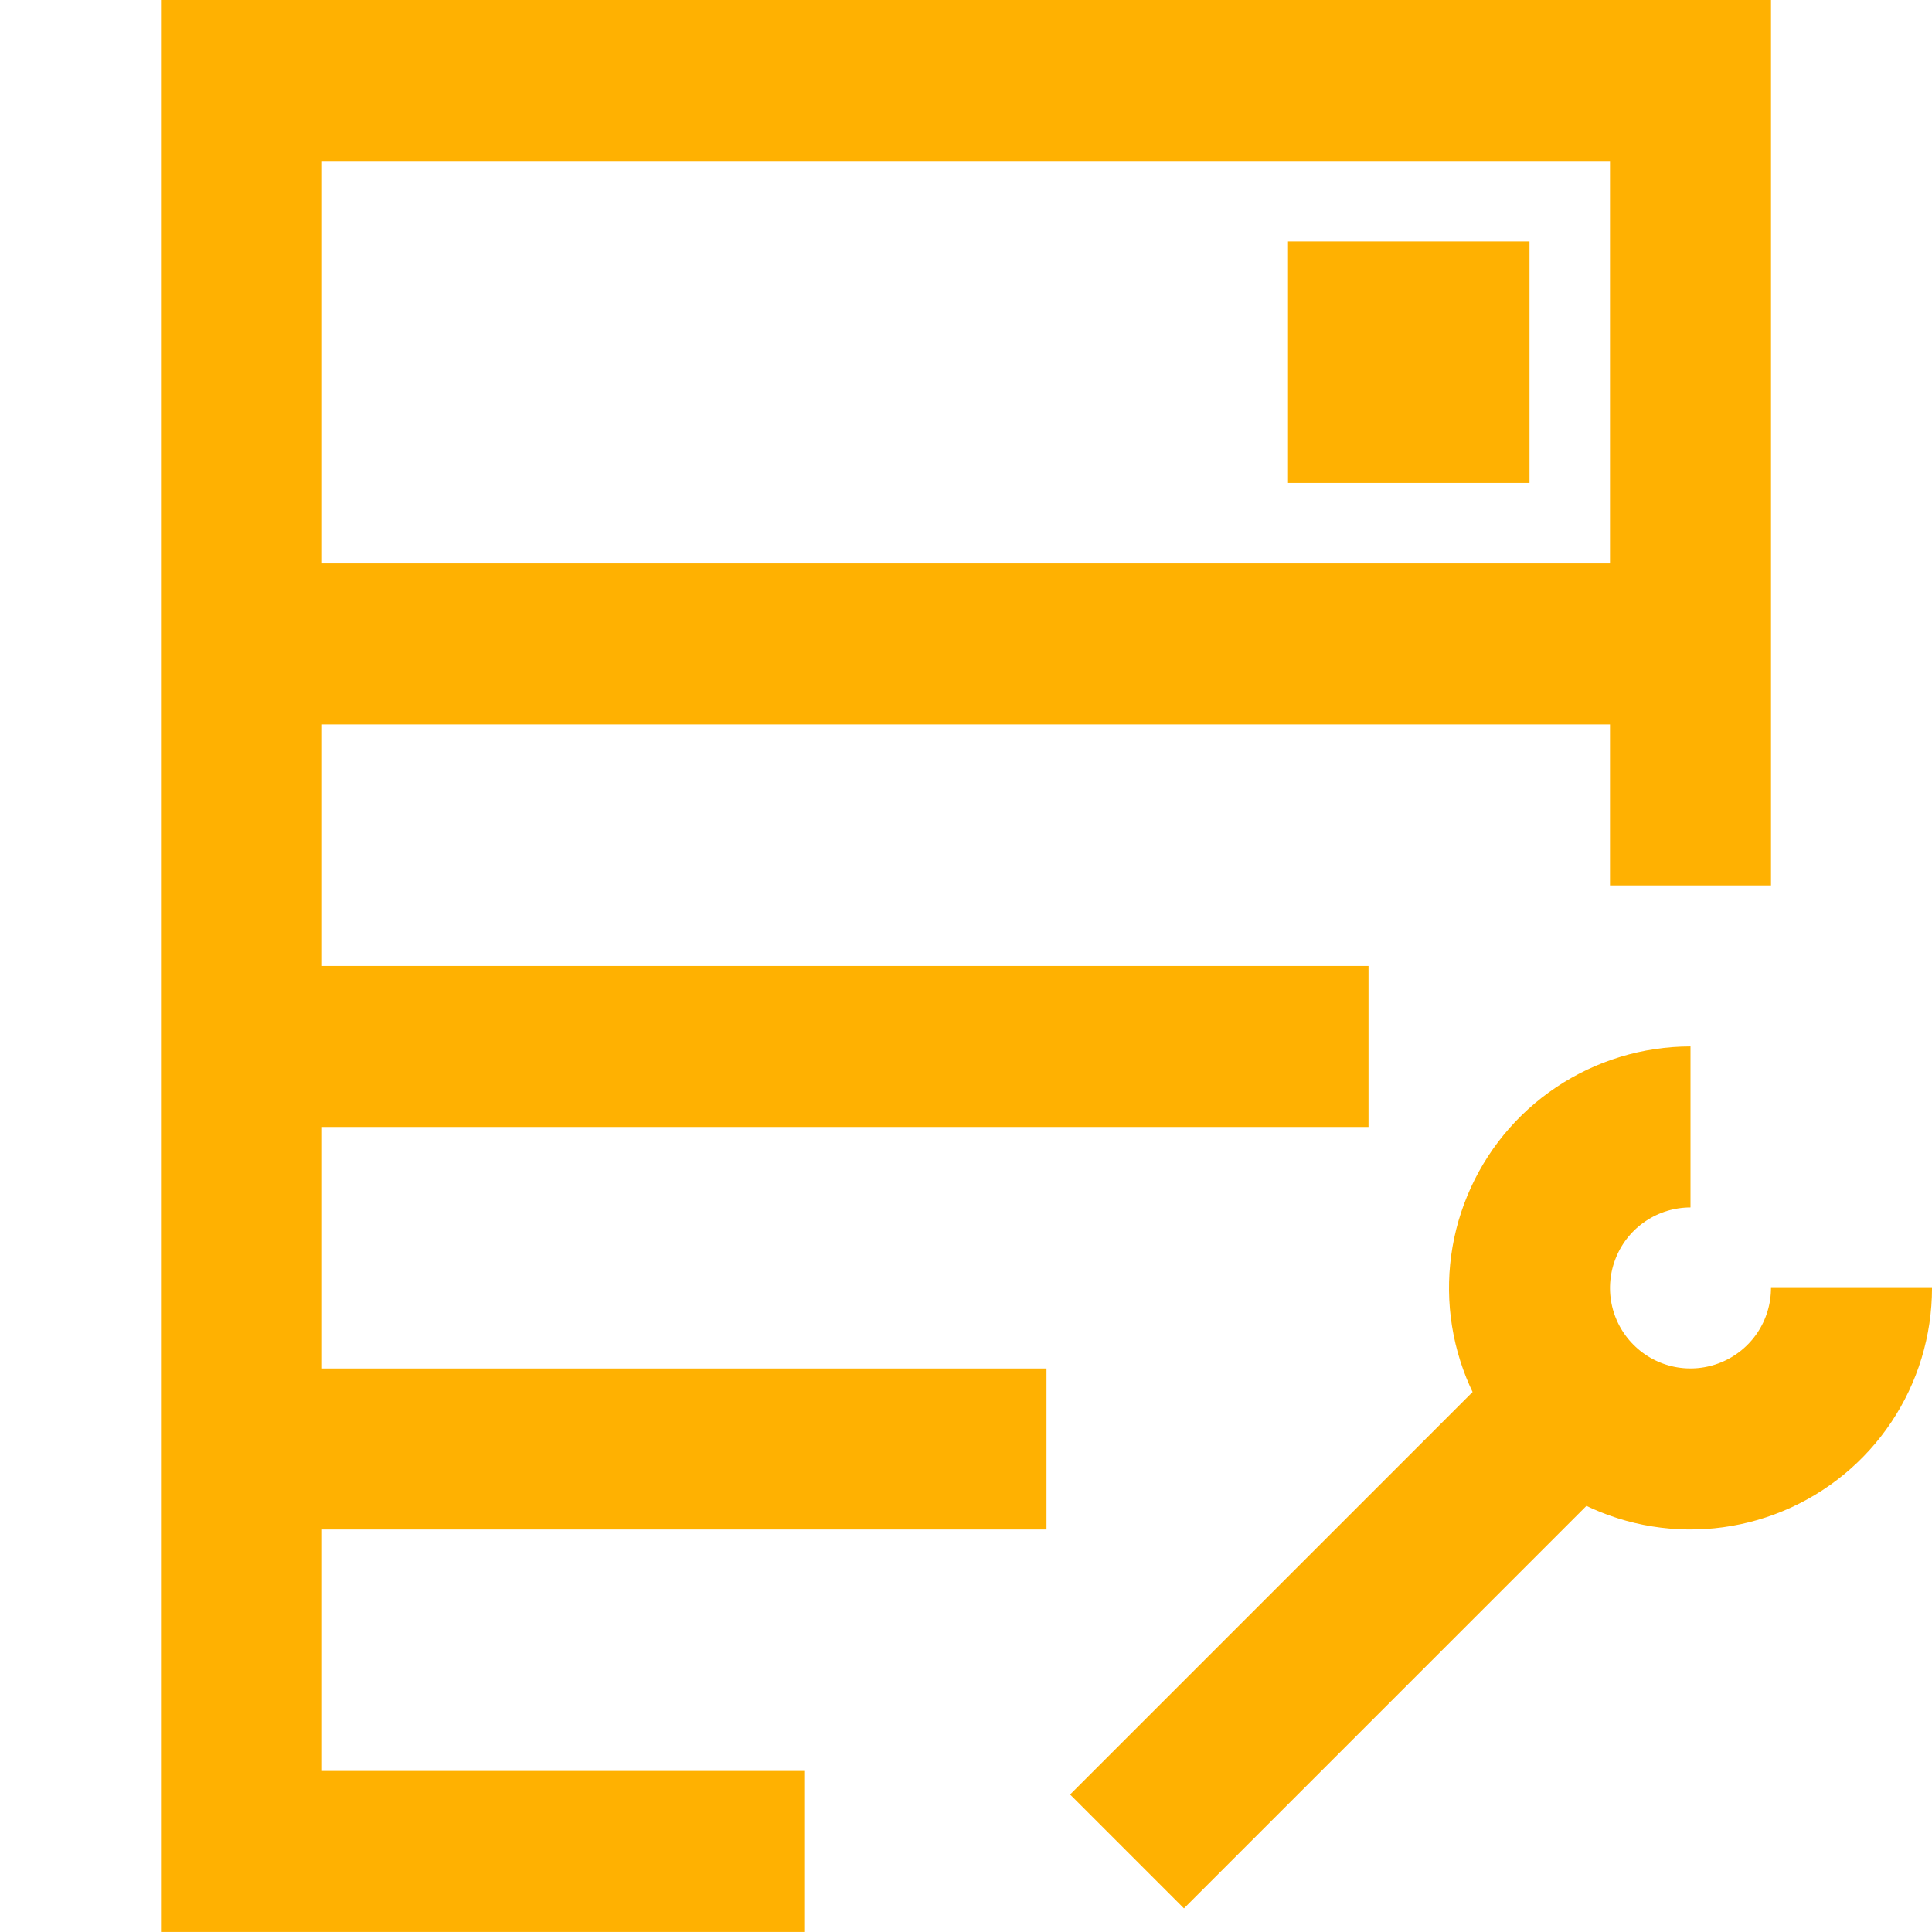 <svg width="50" height="50" viewBox="0 0 50 50" fill="none" xmlns="http://www.w3.org/2000/svg">
<path d="M29.167 47.915L41.667 35.415M43.75 29.165C42.926 29.165 42.12 29.41 41.435 29.868C40.75 30.325 40.216 30.976 39.901 31.738C39.585 32.499 39.503 33.337 39.663 34.145C39.824 34.953 40.221 35.696 40.804 36.278C41.386 36.861 42.129 37.258 42.937 37.419C43.745 37.579 44.583 37.497 45.344 37.181C46.106 36.866 46.757 36.332 47.215 35.647C47.672 34.962 47.917 34.156 47.917 33.332M20.833 47.915H6.25V2.082H43.75V22.915M6.25 27.082H35.417M6.25 37.499H27.083M6.25 16.665H43.75M35.417 8.332H37.5V10.415H35.417V8.332Z" stroke="#FFB101" stroke-width="4.167"/>
</svg>
